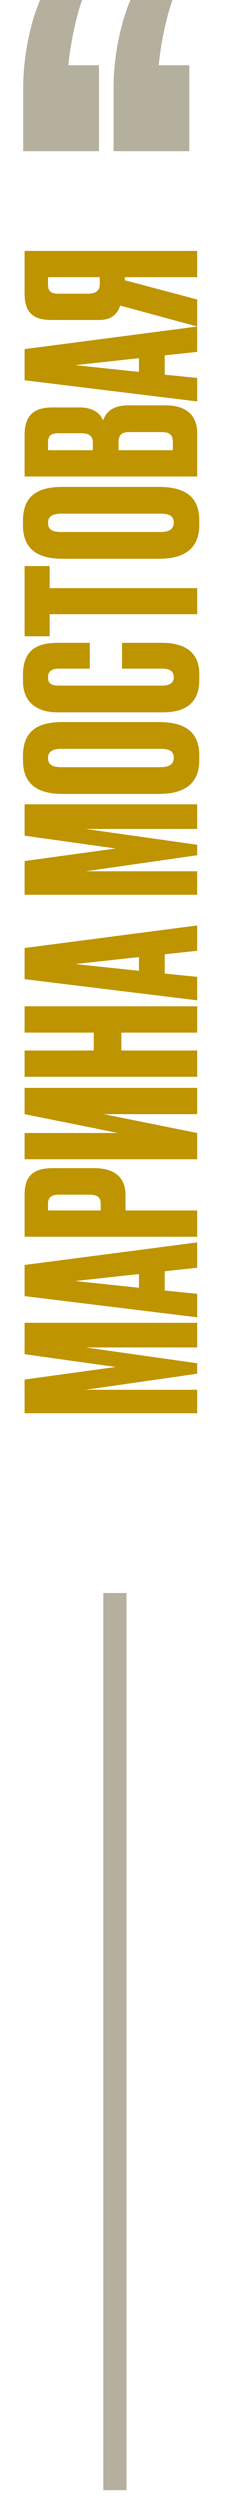 <?xml version="1.0" encoding="UTF-8"?> <svg xmlns="http://www.w3.org/2000/svg" width="20" height="215" viewBox="0 0 20 215" fill="none"> <path d="M17 121.54L17 119.52L7.38 119.52L17 118.14L17 117.24L7.38 115.88L17 115.88L17 113.76L2.12 113.76L2.12 116.46L9.98 117.56L2.12 118.64L2.12 121.54L17 121.54ZM17 109.027L17 106.847L2.12 108.787L2.12 111.467L17 113.287L17 111.267L14.2 110.987L14.2 109.327L17 109.027ZM6.48 110.167L11.98 109.567L11.98 110.747L6.48 110.167ZM10.82 102.779C10.82 101.239 9.86 100.459 8.1 100.459L4.58 100.459C2.8 100.459 2.12 101.179 2.12 102.779L2.12 106.359L17 106.359L17 104.099L10.82 104.099L10.82 102.779ZM4.14 104.099L4.14 103.519C4.14 102.859 4.58 102.739 5.16 102.739L7.6 102.739C8.22 102.739 8.68 102.819 8.68 103.519L8.68 104.099L4.14 104.099ZM17 95.817L17 93.557L2.12 93.557L2.12 95.817L10.18 97.437L2.12 97.437L2.12 99.697L17 99.697L17 97.437L8.94 95.817L17 95.817ZM10.46 90.344L10.46 88.804L17 88.804L17 86.544L2.12 86.544L2.12 88.804L8.08 88.804L8.08 90.344L2.12 90.344L2.12 92.604L17 92.604L17 90.344L10.46 90.344ZM17 81.769L17 79.589L2.12 81.529L2.12 84.209L17 86.029L17 84.009L14.2 83.729L14.2 82.069L17 81.769ZM6.48 82.909L11.98 82.309L11.98 83.489L6.48 82.909ZM17 76.95L17 74.93L7.38 74.93L17 73.55L17 72.65L7.38 71.29L17 71.29L17 69.17L2.12 69.17L2.12 71.87L9.98 72.97L2.12 74.05L2.12 76.95L17 76.95ZM5.38 62.097C3.34 62.097 1.98 62.797 1.98 64.997L1.98 65.377C1.98 67.517 3.32 68.277 5.4 68.277L13.68 68.277C15.76 68.277 17.18 67.517 17.18 65.357L17.18 64.977C17.18 62.797 15.76 62.097 13.68 62.097L5.38 62.097ZM13.84 64.397C14.48 64.397 14.98 64.537 14.98 65.157C14.98 65.797 14.48 65.977 13.84 65.977L5.28 65.977C4.5 65.977 4.14 65.757 4.14 65.177C4.14 64.657 4.52 64.397 5.28 64.397L13.84 64.397ZM13.98 57.502C14.6 57.502 14.98 57.702 14.98 58.242C14.98 58.722 14.64 58.962 13.96 58.962L5.12 58.962C4.46 58.962 4.14 58.822 4.14 58.262C4.14 57.702 4.48 57.502 5.12 57.502L7.74 57.502L7.74 55.282L5.08 55.282C3.62 55.282 1.98 55.562 1.98 58.042L1.98 58.562C1.98 60.602 3.44 61.262 4.96 61.262L14.04 61.262C15.54 61.262 17.18 60.782 17.18 58.482L17.18 57.982C17.18 55.822 15.56 55.282 13.96 55.282L10.52 55.282L10.52 57.502L13.98 57.502ZM2.12 54.722L4.28 54.722L4.28 52.822L17 52.822L17 50.582L4.28 50.582L4.28 48.682L2.12 48.682L2.12 54.722ZM5.38 41.873C3.34 41.873 1.98 42.573 1.98 44.773L1.98 45.153C1.98 47.293 3.32 48.053 5.4 48.053L13.68 48.053C15.76 48.053 17.18 47.293 17.18 45.133L17.18 44.753C17.18 42.573 15.76 41.873 13.68 41.873L5.38 41.873ZM13.84 44.173C14.48 44.173 14.98 44.313 14.98 44.933C14.98 45.573 14.48 45.753 13.84 45.753L5.28 45.753C4.5 45.753 4.14 45.533 4.14 44.953C4.14 44.433 4.52 44.173 5.28 44.173L13.84 44.173ZM17 40.979L17 37.259C17 35.559 15.86 34.859 14.28 34.859L11.06 34.859C9.56 34.859 9.1 35.579 8.88 36.159C8.66 35.579 8.08 35.039 6.82 35.039L4.54 35.039C3.1 35.039 2.12 35.559 2.12 37.419L2.12 40.979L17 40.979ZM10.22 38.039C10.22 37.319 10.56 37.159 11.18 37.159L13.9 37.159C14.56 37.159 14.9 37.319 14.9 38.039L14.9 38.719L10.22 38.719L10.22 38.039ZM4.14 38.039C4.14 37.419 4.46 37.259 5.08 37.259L6.96 37.259C7.58 37.259 8 37.419 8 38.039L8 38.719L4.14 38.719L4.14 38.039ZM17 30.262L17 28.082L2.12 30.023L2.12 32.703L17 34.523L17 32.502L14.2 32.222L14.2 30.562L17 30.262ZM6.48 31.402L11.98 30.802L11.98 31.983L6.48 31.402ZM10.76 23.839L17 23.839L17 21.579L2.12 21.579L2.12 25.239C2.12 26.759 2.74 27.519 4.42 27.519L8.56 27.519C9.5 27.519 10.1 27.099 10.36 26.279L17 28.079L17 25.759L10.76 24.099L10.76 23.839ZM8.6 23.839L8.6 24.439C8.6 25.059 8.2 25.259 7.54 25.259L5.1 25.259C4.46 25.259 4.14 25.139 4.14 24.439L4.14 23.839L8.6 23.839Z" fill="#BE9400"></path> <path d="M9.906 137L9.906 214.157" stroke="#B5B09E" stroke-width="2"></path> <path d="M3.452 0C2.858 1.386 2 4.224 2 7.59V13.002H8.534V5.61H5.894C6.092 3.564 6.62 1.254 7.082 0H3.452ZM11.24 0C10.646 1.386 9.788 4.224 9.788 7.59V13.002H16.322V5.61H13.682C13.88 3.564 14.408 1.254 14.87 0H11.24Z" fill="#B5B09E"></path> </svg> 
